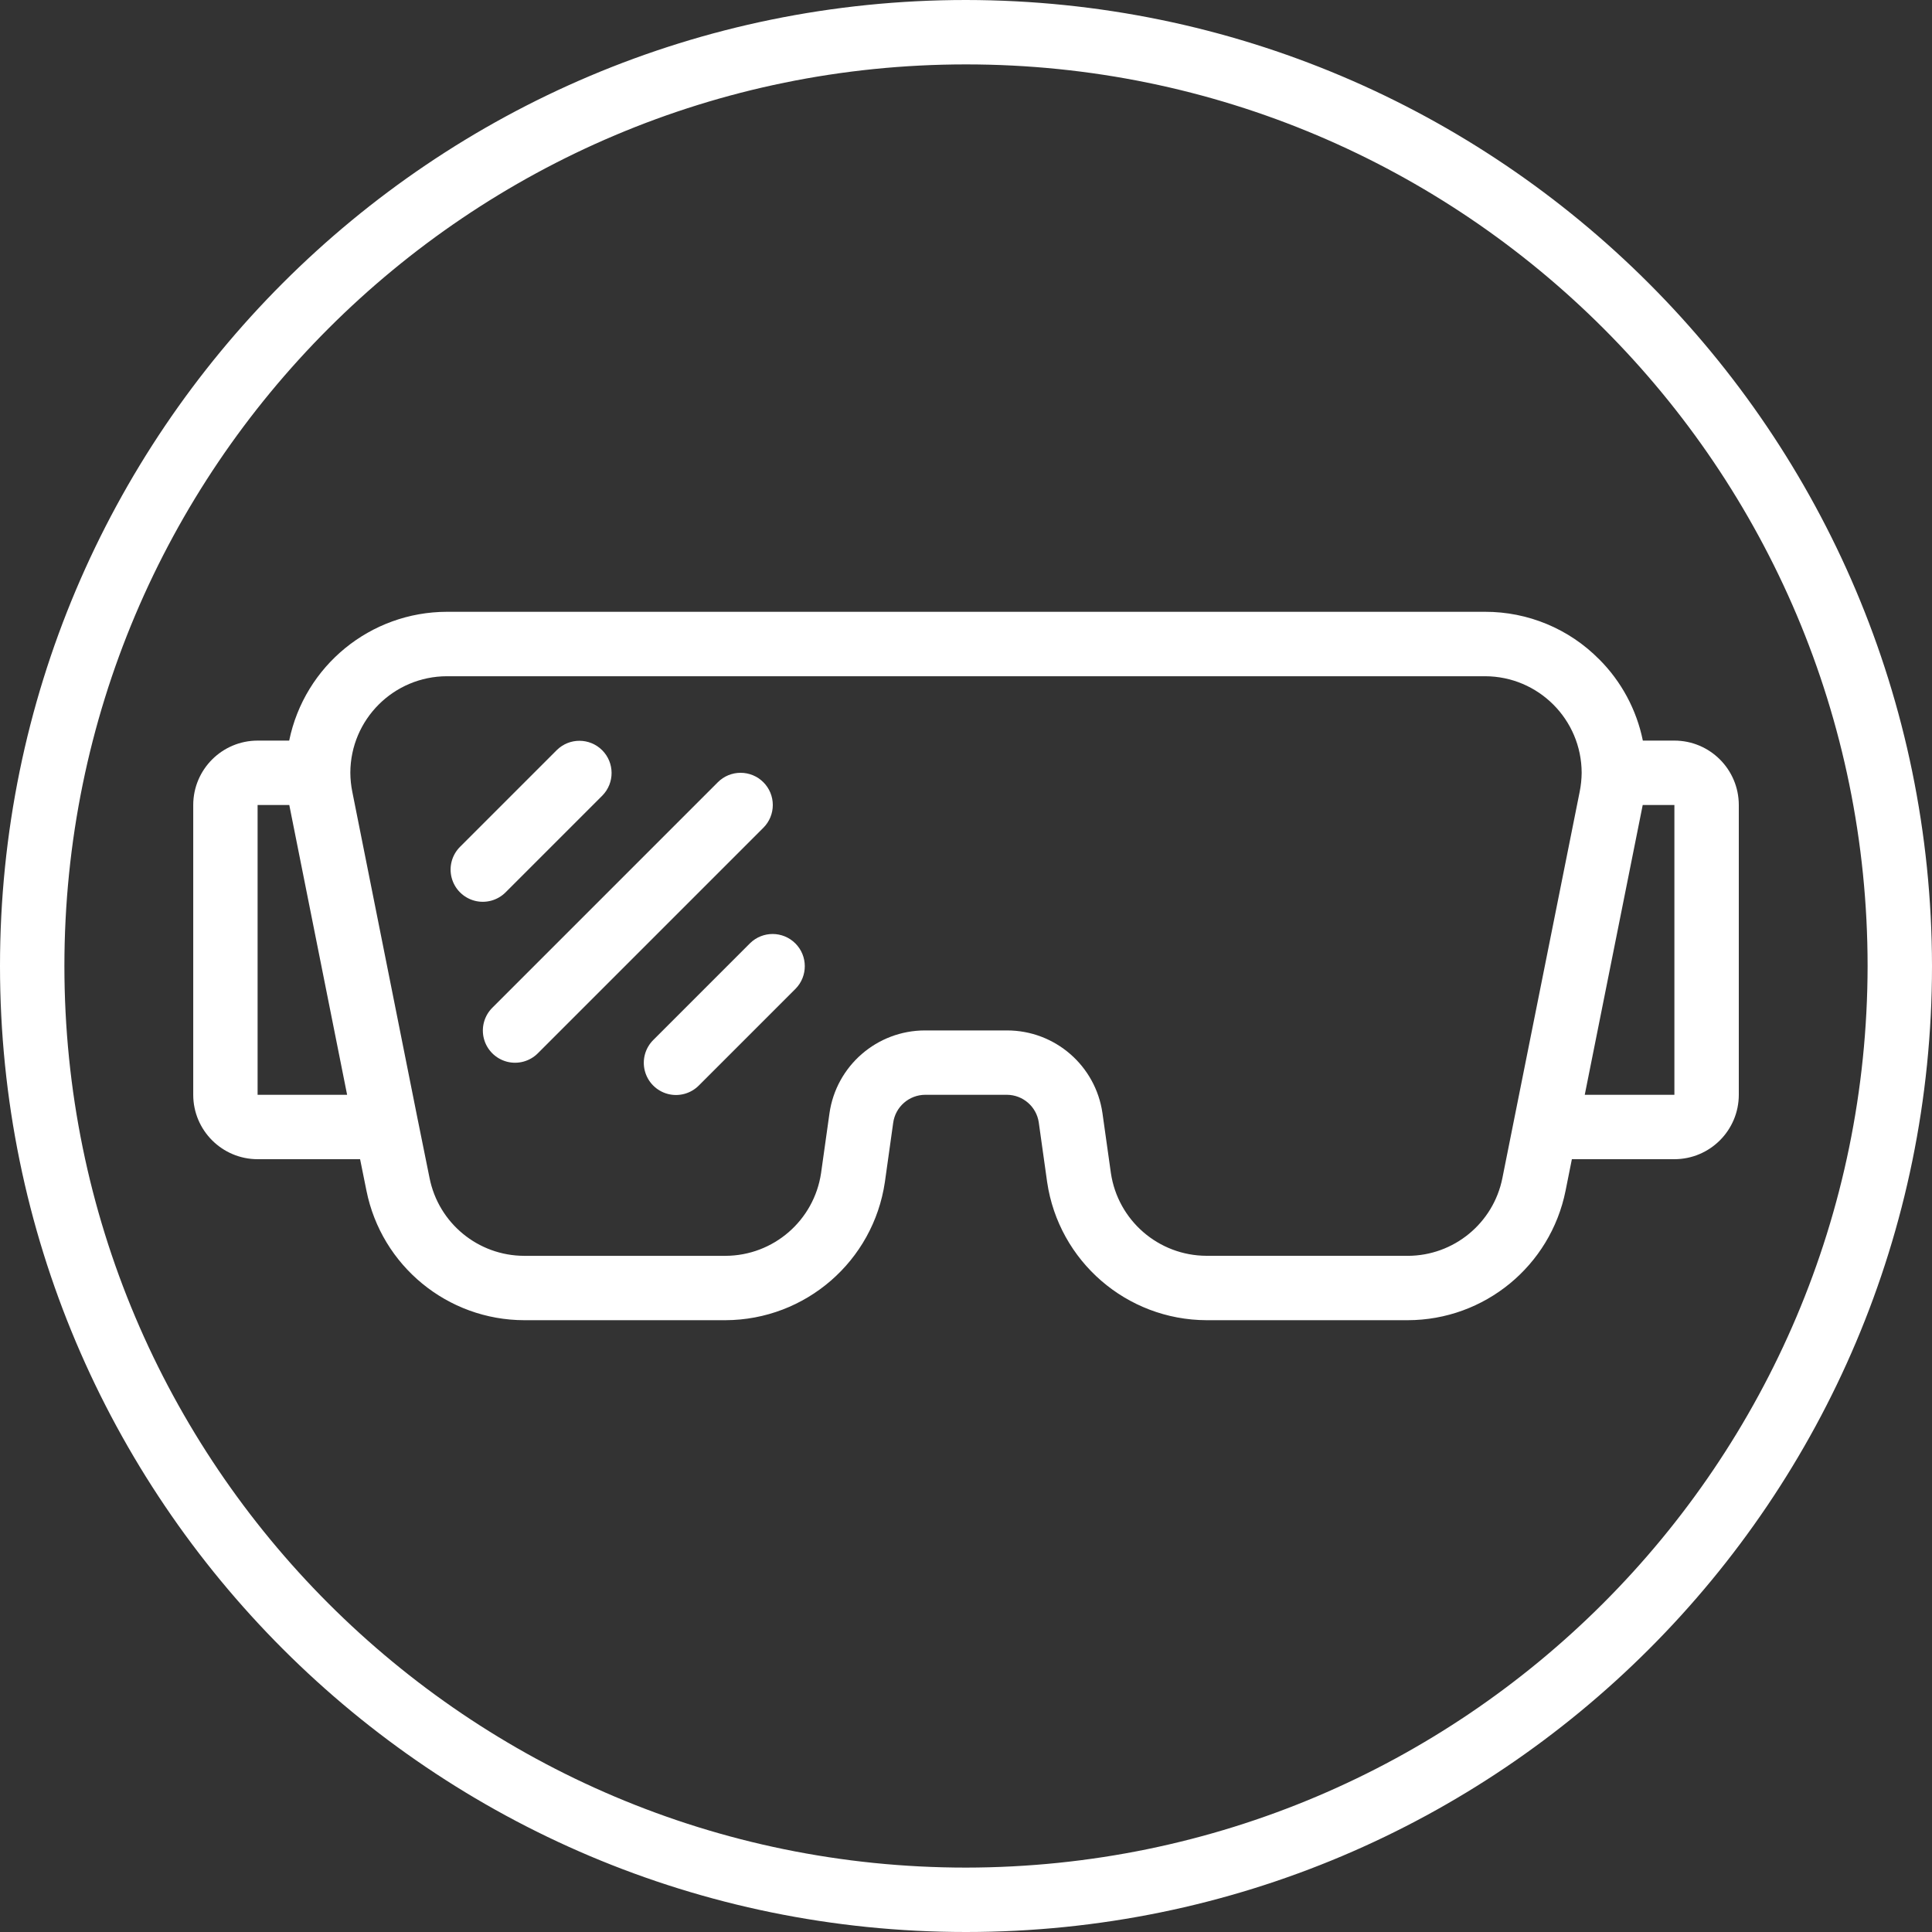 <svg xmlns="http://www.w3.org/2000/svg" xmlns:xlink="http://www.w3.org/1999/xlink" version="1.1" viewBox="0 0 60 60"><rect x="0" y="0" width="60" height="60" fill="#333333" stroke="none"/><g fill="#FFF" stroke="none"><path d="M30,0c-16.569,-9.99201e-16 -30,13.431 -30,30c-1.9984e-15,16.569 13.431,30 30,30c16.569,0 30,-13.431 30,-30c-0.019,-16.561 -13.439,-29.981 -30,-30Zm0,58c-15.464,0 -28,-12.536 -28,-28c0,-15.464 12.536,-28 28,-28c15.464,0 28,12.536 28,28c-0.017,15.457 -12.543,27.983 -28,28Z"/><path d="M49.661,20.473c-0.935,-0.946 -2.211,-1.476 -3.541,-1.473h-32.24c-2.375,0.003 -4.421,1.674 -4.899,4h-0.98c-1.104,0.001 -1.999,0.896 -2,2v9c0.001,1.104 0.896,1.999 2,2h3.182l0.197,0.975c0.468,2.337 2.518,4.021 4.901,4.025h6.25c2.484,-0.009 4.589,-1.833 4.95,-4.291l0.258,-1.839c0.068,-0.496 0.491,-0.867 0.992,-0.87h2.539c0.497,0.002 0.918,0.367 0.99,0.858l0.26,1.853c0.362,2.457 2.466,4.281 4.95,4.289h6.25c2.382,-0.004 4.431,-1.686 4.9,-4.021l0.196,-0.979h3.184c1.104,-0.001 1.999,-0.896 2,-2v-9c-0.001,-1.104 -0.896,-1.999 -2,-2h-0.98c-0.195,-0.958 -0.667,-1.837 -1.358,-2.527Zm-41.661,13.527v-9h0.984l1.796,9h-2.78Zm35.72,5h-6.25c-1.489,-0.004 -2.751,-1.096 -2.97,-2.568l-0.262,-1.862c-0.212,-1.476 -1.477,-2.572 -2.969,-2.569h-2.539c-1.495,-0.001 -2.763,1.1 -2.971,2.581l-0.26,1.849c-0.218,1.473 -1.48,2.566 -2.97,2.57h-6.25c-1.431,-0.003 -2.66,-1.015 -2.939,-2.418l-0.36,-1.78l-0.001,-0.003l-2.037,-10.206c-0.04,-0.195 -0.06,-0.394 -0.062,-0.593l-0,-0.002l0,-0.003c0.006,-1.654 1.346,-2.992 3,-2.995h32.24c1.656,0.003 2.997,1.344 3,3c-0.002,0.196 -0.022,0.392 -0.061,0.585l-2.401,12.001c-0.28,1.401 -1.509,2.411 -2.938,2.414Zm8.28,-5h-2.784l1.8,-9h0.984v9Z"/><path d="M15.707,27.707l3,-3c0.384,-0.391 0.382,-1.02 -0.006,-1.408c-0.388,-0.388 -1.016,-0.391 -1.408,-0.006l-3,3c-0.256,0.252 -0.358,0.622 -0.266,0.969c0.092,0.347 0.363,0.619 0.711,0.711c0.347,0.092 0.717,-0.01 0.969,-0.266v0Z"/><path d="M23.293,29.293l-3,3c-0.256,0.252 -0.358,0.622 -0.266,0.969c0.092,0.347 0.363,0.619 0.711,0.711c0.347,0.092 0.717,-0.01 0.969,-0.266l3,-3c0.384,-0.391 0.382,-1.02 -0.006,-1.408c-0.388,-0.388 -1.016,-0.391 -1.408,-0.006v0Z"/><path d="M23.707,24.293c-0.187,-0.188 -0.442,-0.293 -0.707,-0.293c-0.265,0 -0.52,0.105 -0.707,0.293l-7,7c-0.255,0.252 -0.356,0.622 -0.264,0.968c0.092,0.347 0.363,0.617 0.71,0.71c0.347,0.092 0.716,-0.009 0.968,-0.264l7,-7c0.188,-0.187 0.293,-0.442 0.293,-0.707c0,-0.265 -0.105,-0.52 -0.293,-0.707v0Z"/></g></svg>